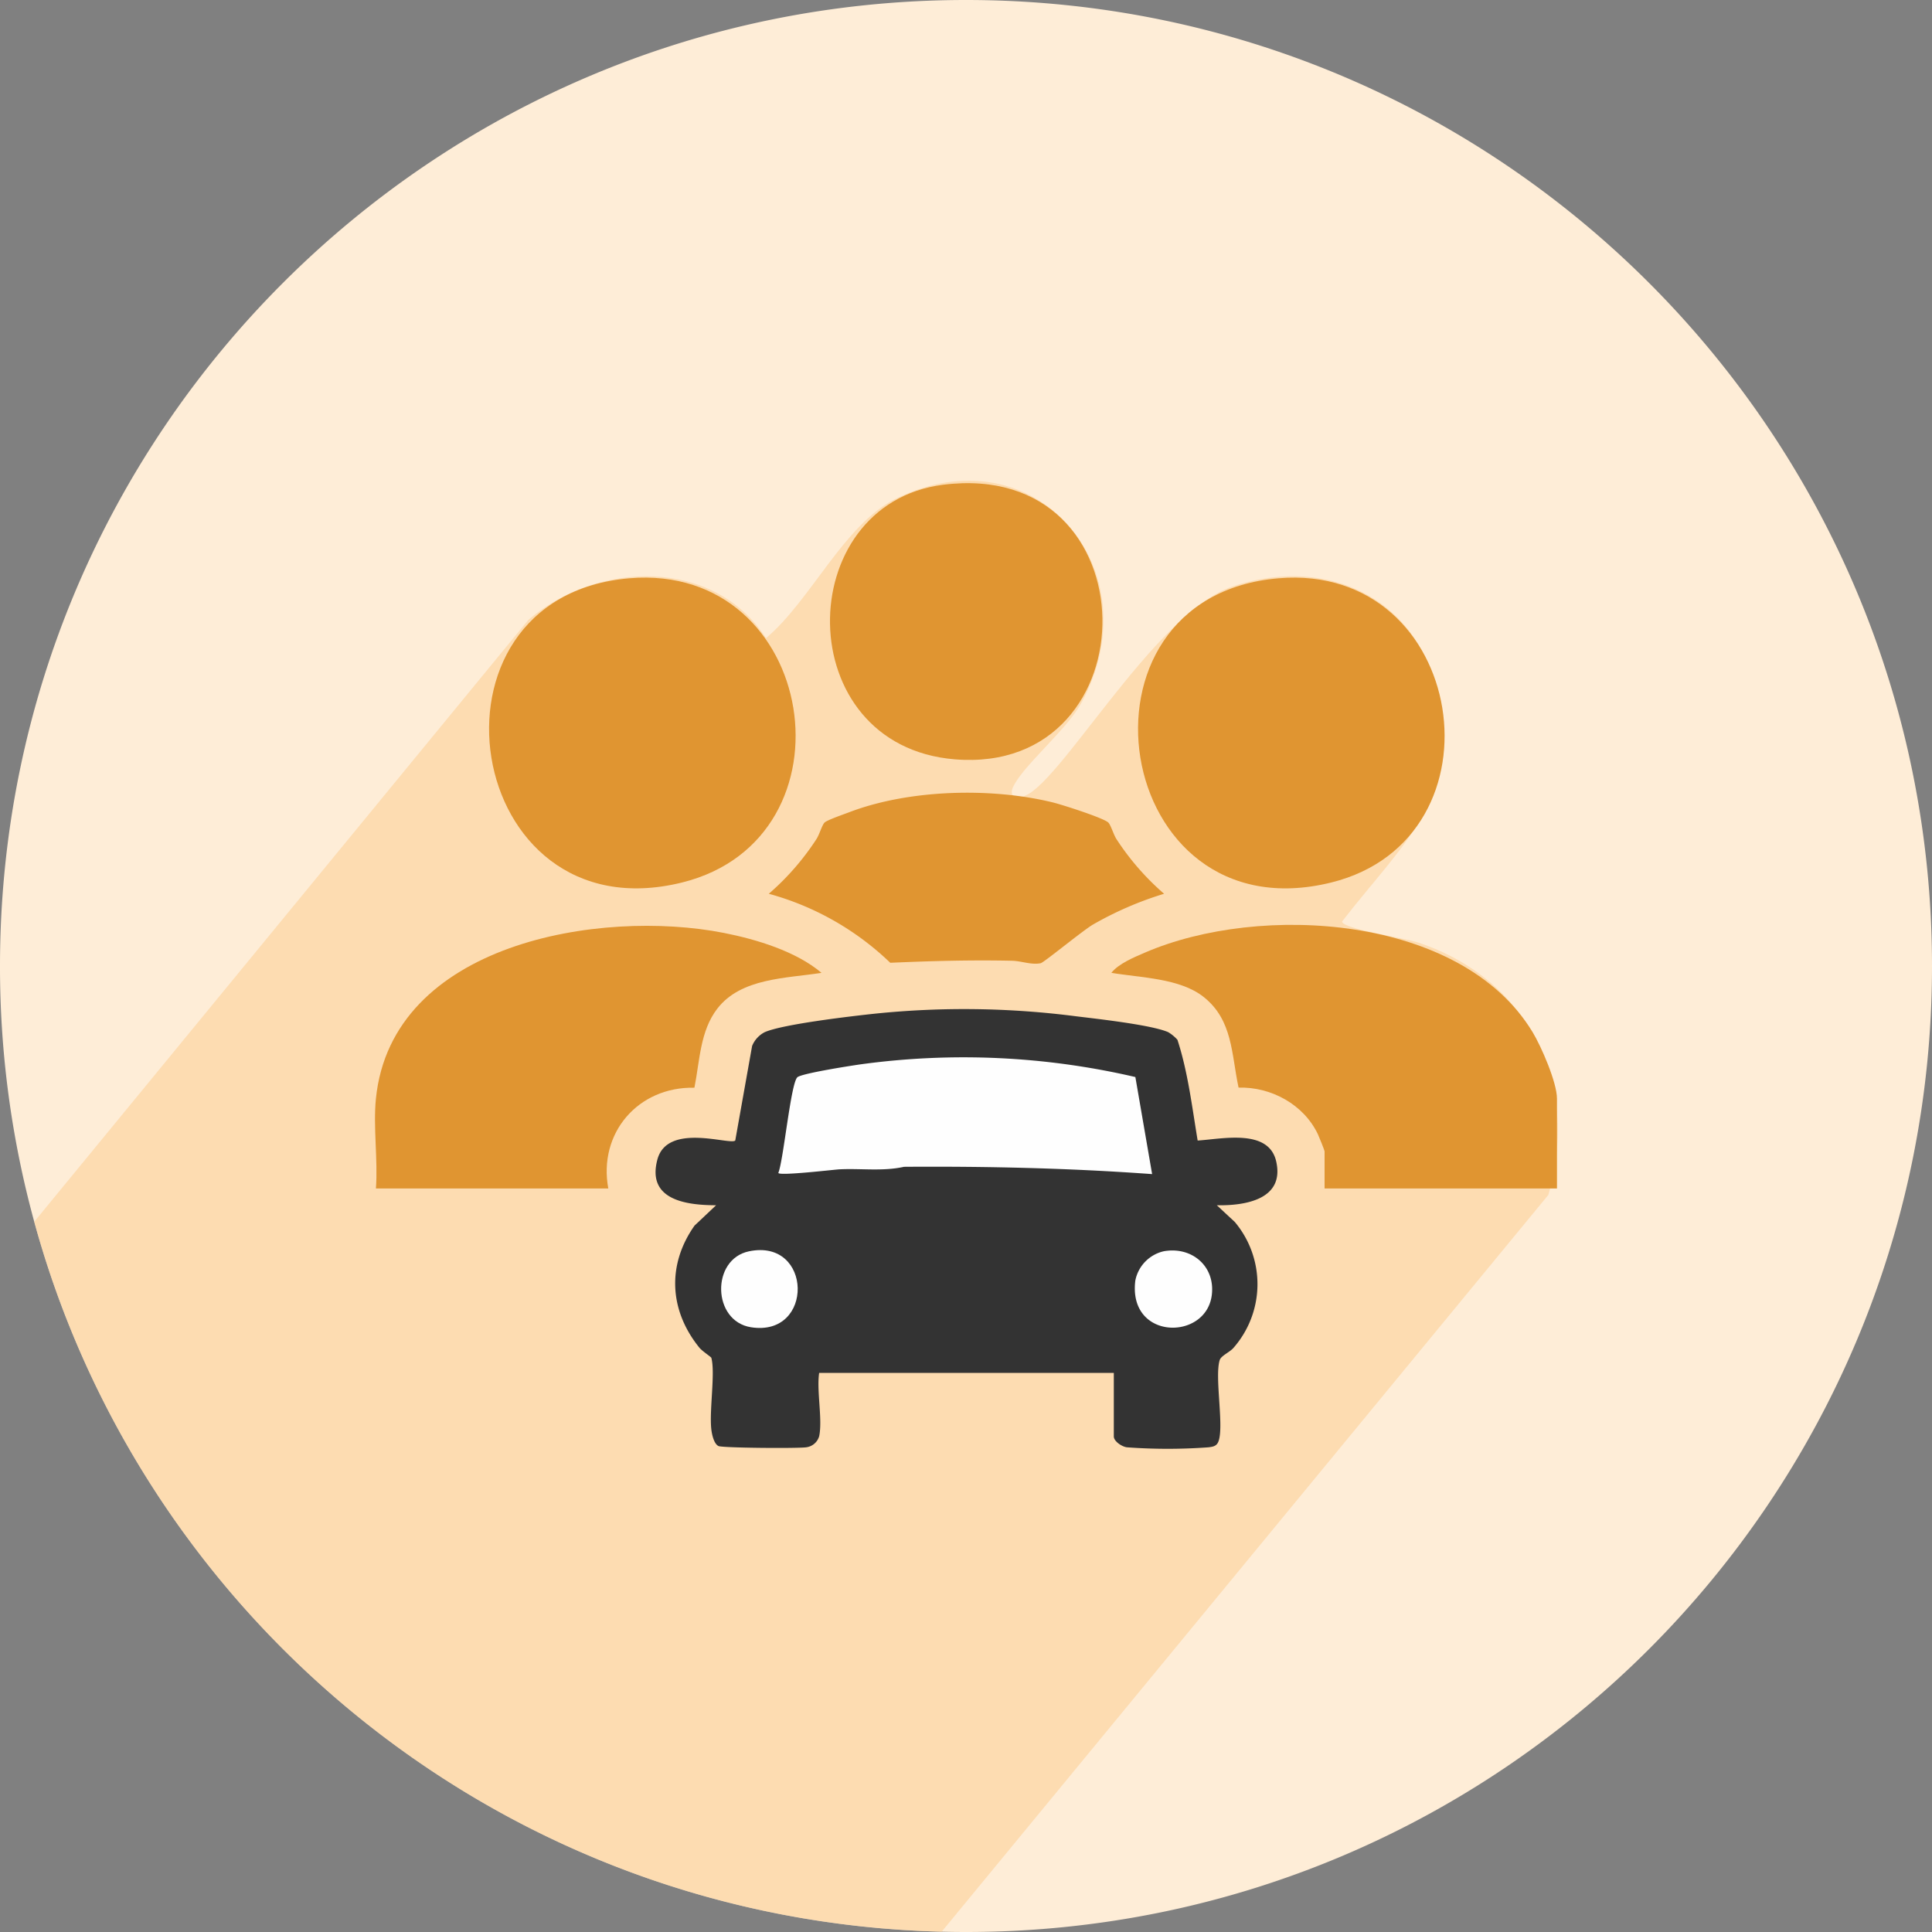 <svg id="Group_7" data-name="Group 7" xmlns="http://www.w3.org/2000/svg" xmlns:xlink="http://www.w3.org/1999/xlink" width="500" height="500" viewBox="0 0 500 500">
  <rect x="0" y="0" width="500" height="500" fill="#808080" stroke="none"/>
  <defs>
    <clipPath id="clip-path">
      <rect id="Rectangle_3" data-name="Rectangle 3" width="500" height="500" fill="none"/>
    </clipPath>
    <clipPath id="clip-path-3">
      <rect id="Rectangle_1" data-name="Rectangle 1" width="394.285" height="375.519" transform="translate(8.86 124.401)" fill="none"/>
    </clipPath>
  </defs>
  <g id="Group_6" data-name="Group 6" clip-path="url(#clip-path)">
    <g id="Group_5" data-name="Group 5">
      <g id="Group_4" data-name="Group 4" clip-path="url(#clip-path)">
        <path id="Path_1" data-name="Path 1" d="M500,250c0,138.07-111.93,250-250,250q-3.15,0-6.29-.08C131.32,497.15,37.34,420.2,8.86,316.19A249.961,249.961,0,0,1,0,250C0,111.92,111.93,0,250,0S500,111.92,500,250" fill="#feedd7"/>
        <g id="Group_3" data-name="Group 3" opacity="0.63">
          <g id="Group_2" data-name="Group 2">
            <g id="Group_1" data-name="Group 1" clip-path="url(#clip-path-3)">
              <path id="Path_2" data-name="Path 2" d="M400.7,309.25,243.71,499.92C131.32,497.15,37.34,420.2,8.86,316.19L136.75,160.42c17.86-15.31,47.94-16.24,61.49,4.72,11.46-9.55,20.25-29.44,33.42-35.98,36.16-17.96,67.16,18.26,48.13,52.87-3.83,6.97-15.31,16.36-17.66,21.77-.89,2.07.35,2.74,2.37,2.38,9.02-1.64,34.05-47.5,54.44-54.39,22.6-7.64,45.37,1.32,52.47,24.71,8.63,28.43-8.4,41.65-24.09,61.99.1,1.91,16,4.21,19.73,5.45,28.36,9.37,42.04,36.68,33.65,65.31" fill="#fcd29b"/>
            </g>
          </g>
        </g>
        <path id="Path_3" data-name="Path 3" d="M211.986,371.744a4,4,0,0,1-3.38,2.82c-2.245.307-21.651.171-22.669-.331-1.2-.6-1.705-3.053-1.851-4.349-.55-4.893,1.061-14.58.011-18.472-.069-.255-2.357-1.721-3.094-2.628-7.8-9.605-8.436-21.438-1.257-31.6l5.577-5.263c-7.709-.022-17.973-1.343-15.2-11.806,2.579-9.745,18.9-3.65,20.159-4.949l4.361-24.468a6.945,6.945,0,0,1,3.253-3.568c4.706-2.085,22.687-4.175,28.671-4.808a226.025,226.025,0,0,1,51.985.7c5.332.653,19.529,2.218,23.792,4.107a10.464,10.464,0,0,1,2.374,1.966c2.709,8.28,3.79,17.395,5.234,26.077,6.3-.388,18.376-3.183,20.325,5.4,2.246,9.889-8.106,11.483-15.365,11.347l4.655,4.325a25.013,25.013,0,0,1-.319,32.557c-1,1.179-3.24,2.033-3.6,3.217-1.375,4.5,1.3,17.73-.424,21.277-.5,1.025-1.459,1.137-2.454,1.266a144.109,144.109,0,0,1-21.139,0c-1.342-.183-3.379-1.569-3.379-2.82v-16.43h-76.26c-.685,4.726.925,12.063,0,16.43" fill="#333"/>
        <path id="Path_4" data-name="Path 4" d="M330.9,149.661c48.742-4.091,59.693,67.319,13.63,78.729-56.841,14.08-70.356-73.968-13.63-78.729" fill="#e09531"/>
        <path id="Path_5" data-name="Path 5" d="M162.882,149.661c48.814-4.1,59.791,67.295,13.63,78.729-56.767,14.062-70.257-73.972-13.63-78.729" fill="#e09531"/>
        <path id="Path_6" data-name="Path 6" d="M402.945,307.574H342.8v-9.61c0-.239-1.453-3.84-1.746-4.454-3.672-7.684-12.074-12.265-20.513-12.039-1.876-8.726-1.467-17.468-9.065-23.482-6.136-4.858-16.322-4.94-23.855-6.221,1.886-2.385,5.849-4.013,8.7-5.243,29.758-12.845,81.834-9.839,100.3,20.562,2.261,3.723,6.322,13.069,6.322,17.237Z" fill="#e09531"/>
        <path id="Path_7" data-name="Path 7" d="M97.287,284.324c4.076-40.25,57.978-49.2,90.014-42.893,8.526,1.678,18.714,4.77,25.305,10.337-9.215,1.457-20.838,1.3-26.985,9.291-4.463,5.8-4.517,13.526-5.906,20.44-14.568-.3-24.938,11.72-22.288,26.075H97.287c.55-7.459-.743-15.915,0-23.25" fill="#e09531"/>
        <path id="Path_8" data-name="Path 8" d="M244.075,125.454c54.477-6.924,54.443,75.279,3.021,71.061-42.78-3.51-42.32-66.066-3.021-71.061" fill="#e09531"/>
        <path id="Path_9" data-name="Path 9" d="M286.838,212.883c.677.681,1.355,3.189,2.152,4.359a66.955,66.955,0,0,0,12.274,14.066,88.739,88.739,0,0,0-18.394,7.961c-2.62,1.525-12.72,9.849-13.547,10.011-2.456.481-4.949-.58-7.4-.635-10.5-.234-21.046.062-31.525.52a73.1,73.1,0,0,0-31.433-17.857,66.926,66.926,0,0,0,12.274-14.066c.8-1.169,1.475-3.678,2.152-4.359.656-.659,5.036-2.162,6.331-2.659,15.5-5.937,36.723-6.485,52.791-2.548,2.3.563,13.141,4.019,14.322,5.207" fill="#e09531"/>
        <path id="Path_10" data-name="Path 10" d="M298.168,303.857c-21.373-1.555-42.729-2.042-64.2-1.888-5.482,1.218-11.137.38-16.708.652-1.276.062-15.87,1.786-15.825.915,1.355-3.341,3.246-23.56,4.975-24.785,1.434-1.015,13.862-2.96,16.512-3.328a196.185,196.185,0,0,1,70.909,3.314Z" fill="#fefefe"/>
        <path id="Path_11" data-name="Path 11" d="M301.1,323.84c7.266-1.352,13.409,3.792,12.518,11.265-1.426,11.946-21.721,11.811-19.8-3.679a9.694,9.694,0,0,1,7.287-7.586" fill="#fefefe"/>
        <path id="Path_12" data-name="Path 12" d="M193.837,323.838c16.5-3.422,16.949,22.245.517,19.653-10.059-1.587-10.358-17.612-.517-19.653" fill="#fefefe"/>
      </g>
    </g>
  </g>
</svg>
